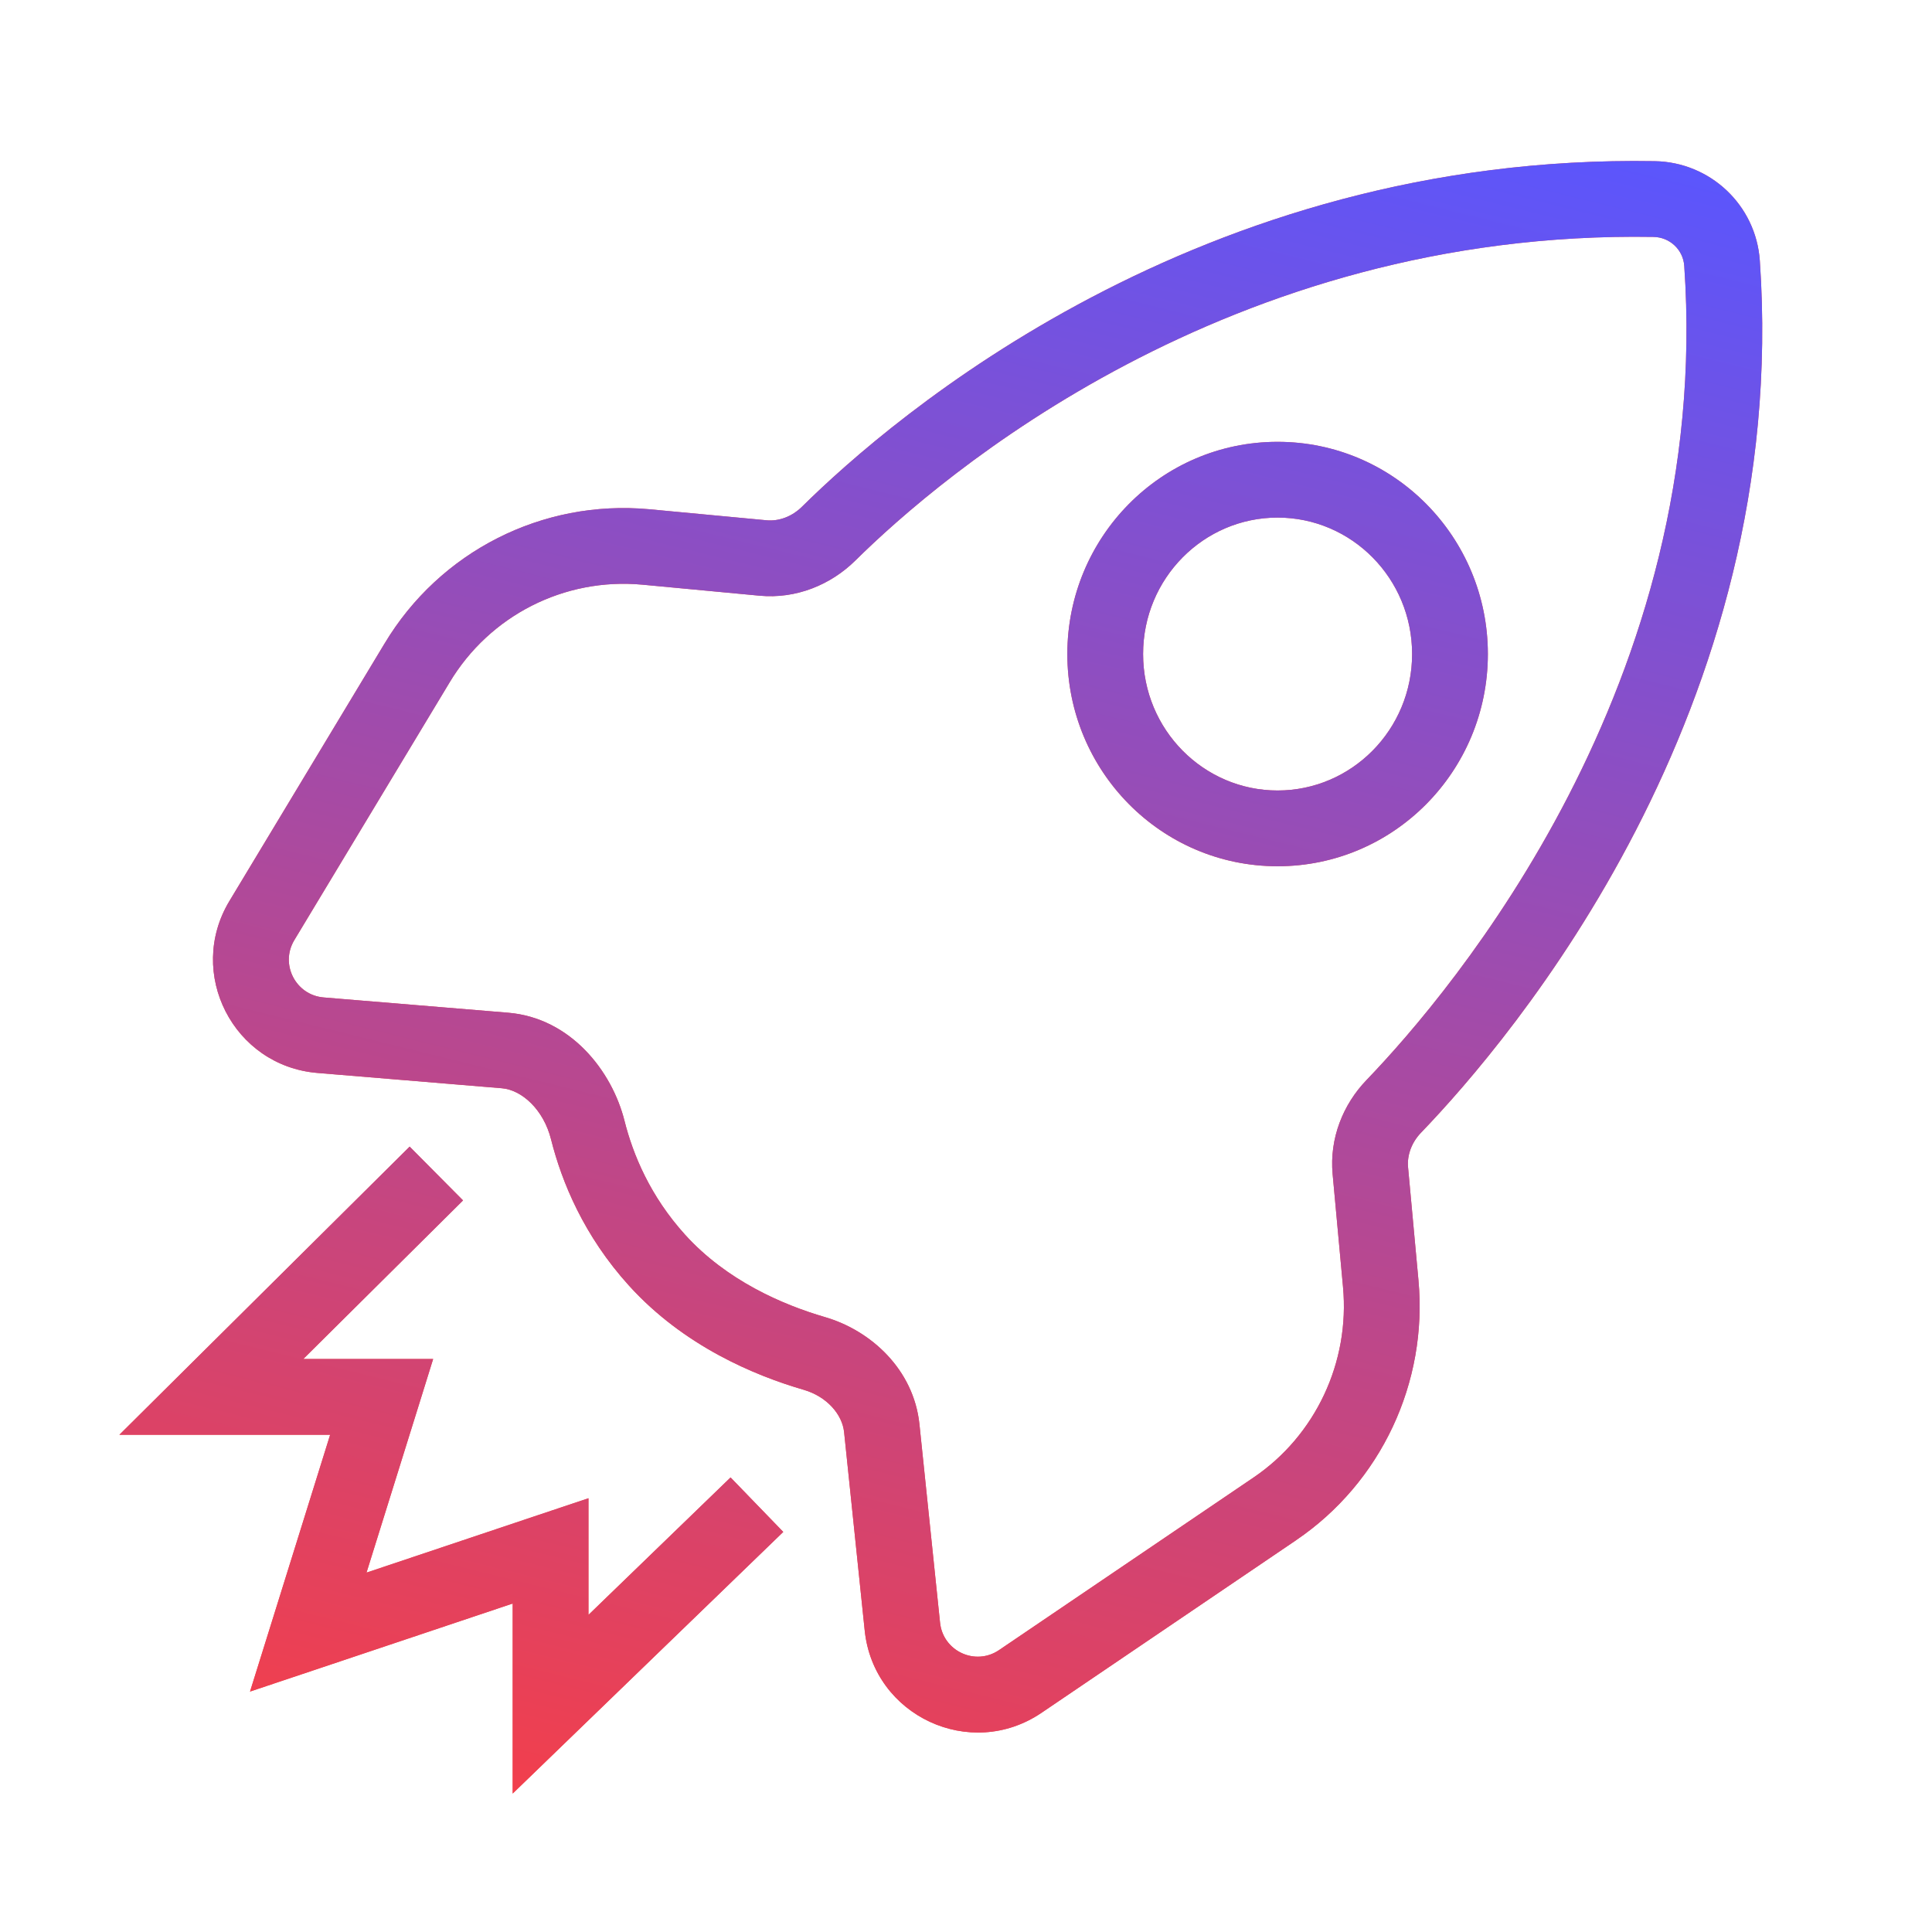 <svg width="51" height="51" viewBox="0 0 51 51" fill="none" xmlns="http://www.w3.org/2000/svg">
<path fill-rule="evenodd" clip-rule="evenodd" d="M43.647 6.254C32.392 6.064 24.815 12.587 22.58 14.796C21.93 15.438 21.014 15.816 20.049 15.725L16.947 15.433L16.946 15.433C14.898 15.247 12.928 16.243 11.865 18.019L11.864 18.021L7.769 24.817C7.386 25.452 7.804 26.268 8.543 26.33L13.412 26.733C15.058 26.87 16.154 28.265 16.486 29.589C16.709 30.476 17.164 31.578 18.089 32.598C19.181 33.801 20.65 34.439 21.774 34.767C22.994 35.121 24.121 36.154 24.271 37.596L24.815 42.834C24.893 43.586 25.745 43.983 26.371 43.559L33.09 39.003L33.09 39.003C34.723 37.897 35.637 35.959 35.452 33.973L35.452 33.971L35.178 30.994C35.091 30.052 35.452 29.155 36.072 28.511C38.34 26.154 45.225 18.017 44.46 7.018C44.431 6.595 44.082 6.261 43.647 6.254ZM21.174 13.373C23.554 11.021 31.627 4.051 43.681 4.254C45.142 4.279 46.353 5.41 46.455 6.88C47.281 18.76 39.879 27.44 37.513 29.898C37.259 30.161 37.141 30.499 37.169 30.811L37.443 33.787L37.443 33.788C37.696 36.495 36.453 39.14 34.212 40.658L34.212 40.659L27.493 45.214C25.616 46.487 23.06 45.297 22.826 43.041L22.282 37.802C22.233 37.34 21.833 36.867 21.215 36.687C19.912 36.308 18.048 35.528 16.608 33.942C15.414 32.626 14.83 31.205 14.546 30.076C14.348 29.287 13.772 28.77 13.247 28.727L8.378 28.323C6.161 28.139 4.908 25.691 6.056 23.785L10.149 16.992L10.15 16.991C11.609 14.554 14.317 13.185 17.129 13.442L17.132 13.442L20.236 13.734C20.558 13.764 20.905 13.64 21.174 13.373ZM4.874 36.164L10.814 30.268L12.223 31.688L8.006 35.874H10.075H11.434L11.03 37.172L9.675 41.513L14.216 39.991L15.534 39.55V40.94V42.629L19.285 39.001L20.676 40.439L15.229 45.706L13.534 47.345V44.987V42.329L8.455 44.032L6.6 44.653L7.183 42.785L8.715 37.874H5.579H3.152L4.874 36.164ZM30.175 17.265C30.175 15.265 31.775 13.663 33.725 13.663C35.676 13.663 37.276 15.265 37.276 17.265C37.276 19.265 35.676 20.867 33.725 20.867C31.775 20.867 30.175 19.265 30.175 17.265ZM33.725 11.663C30.649 11.663 28.175 14.182 28.175 17.265C28.175 20.349 30.649 22.867 33.725 22.867C36.801 22.867 39.276 20.349 39.276 17.265C39.276 14.182 36.801 11.663 33.725 11.663Z" fill="#EF4E4E"/>
<path fill-rule="evenodd" clip-rule="evenodd" d="M43.647 6.254C32.392 6.064 24.815 12.587 22.58 14.796C21.93 15.438 21.014 15.816 20.049 15.725L16.947 15.433L16.946 15.433C14.898 15.247 12.928 16.243 11.865 18.019L11.864 18.021L7.769 24.817C7.386 25.452 7.804 26.268 8.543 26.33L13.412 26.733C15.058 26.87 16.154 28.265 16.486 29.589C16.709 30.476 17.164 31.578 18.089 32.598C19.181 33.801 20.65 34.439 21.774 34.767C22.994 35.121 24.121 36.154 24.271 37.596L24.815 42.834C24.893 43.586 25.745 43.983 26.371 43.559L33.09 39.003L33.09 39.003C34.723 37.897 35.637 35.959 35.452 33.973L35.452 33.971L35.178 30.994C35.091 30.052 35.452 29.155 36.072 28.511C38.34 26.154 45.225 18.017 44.46 7.018C44.431 6.595 44.082 6.261 43.647 6.254ZM21.174 13.373C23.554 11.021 31.627 4.051 43.681 4.254C45.142 4.279 46.353 5.41 46.455 6.88C47.281 18.76 39.879 27.44 37.513 29.898C37.259 30.161 37.141 30.499 37.169 30.811L37.443 33.787L37.443 33.788C37.696 36.495 36.453 39.14 34.212 40.658L34.212 40.659L27.493 45.214C25.616 46.487 23.06 45.297 22.826 43.041L22.282 37.802C22.233 37.34 21.833 36.867 21.215 36.687C19.912 36.308 18.048 35.528 16.608 33.942C15.414 32.626 14.83 31.205 14.546 30.076C14.348 29.287 13.772 28.77 13.247 28.727L8.378 28.323C6.161 28.139 4.908 25.691 6.056 23.785L10.149 16.992L10.15 16.991C11.609 14.554 14.317 13.185 17.129 13.442L17.132 13.442L20.236 13.734C20.558 13.764 20.905 13.64 21.174 13.373ZM4.874 36.164L10.814 30.268L12.223 31.688L8.006 35.874H10.075H11.434L11.03 37.172L9.675 41.513L14.216 39.991L15.534 39.55V40.94V42.629L19.285 39.001L20.676 40.439L15.229 45.706L13.534 47.345V44.987V42.329L8.455 44.032L6.6 44.653L7.183 42.785L8.715 37.874H5.579H3.152L4.874 36.164ZM30.175 17.265C30.175 15.265 31.775 13.663 33.725 13.663C35.676 13.663 37.276 15.265 37.276 17.265C37.276 19.265 35.676 20.867 33.725 20.867C31.775 20.867 30.175 19.265 30.175 17.265ZM33.725 11.663C30.649 11.663 28.175 14.182 28.175 17.265C28.175 20.349 30.649 22.867 33.725 22.867C36.801 22.867 39.276 20.349 39.276 17.265C39.276 14.182 36.801 11.663 33.725 11.663Z" fill="url(#paint0_linear_11366_12708)"/>
<defs>
<linearGradient id="paint0_linear_11366_12708" x1="0.456" y1="48.483" x2="13.361" y2="-3.908" gradientUnits="userSpaceOnUse">
<stop stop-color="#FF3D3D"/>
<stop offset="1" stop-color="#5956FF"/>
</linearGradient>
</defs>
</svg>
